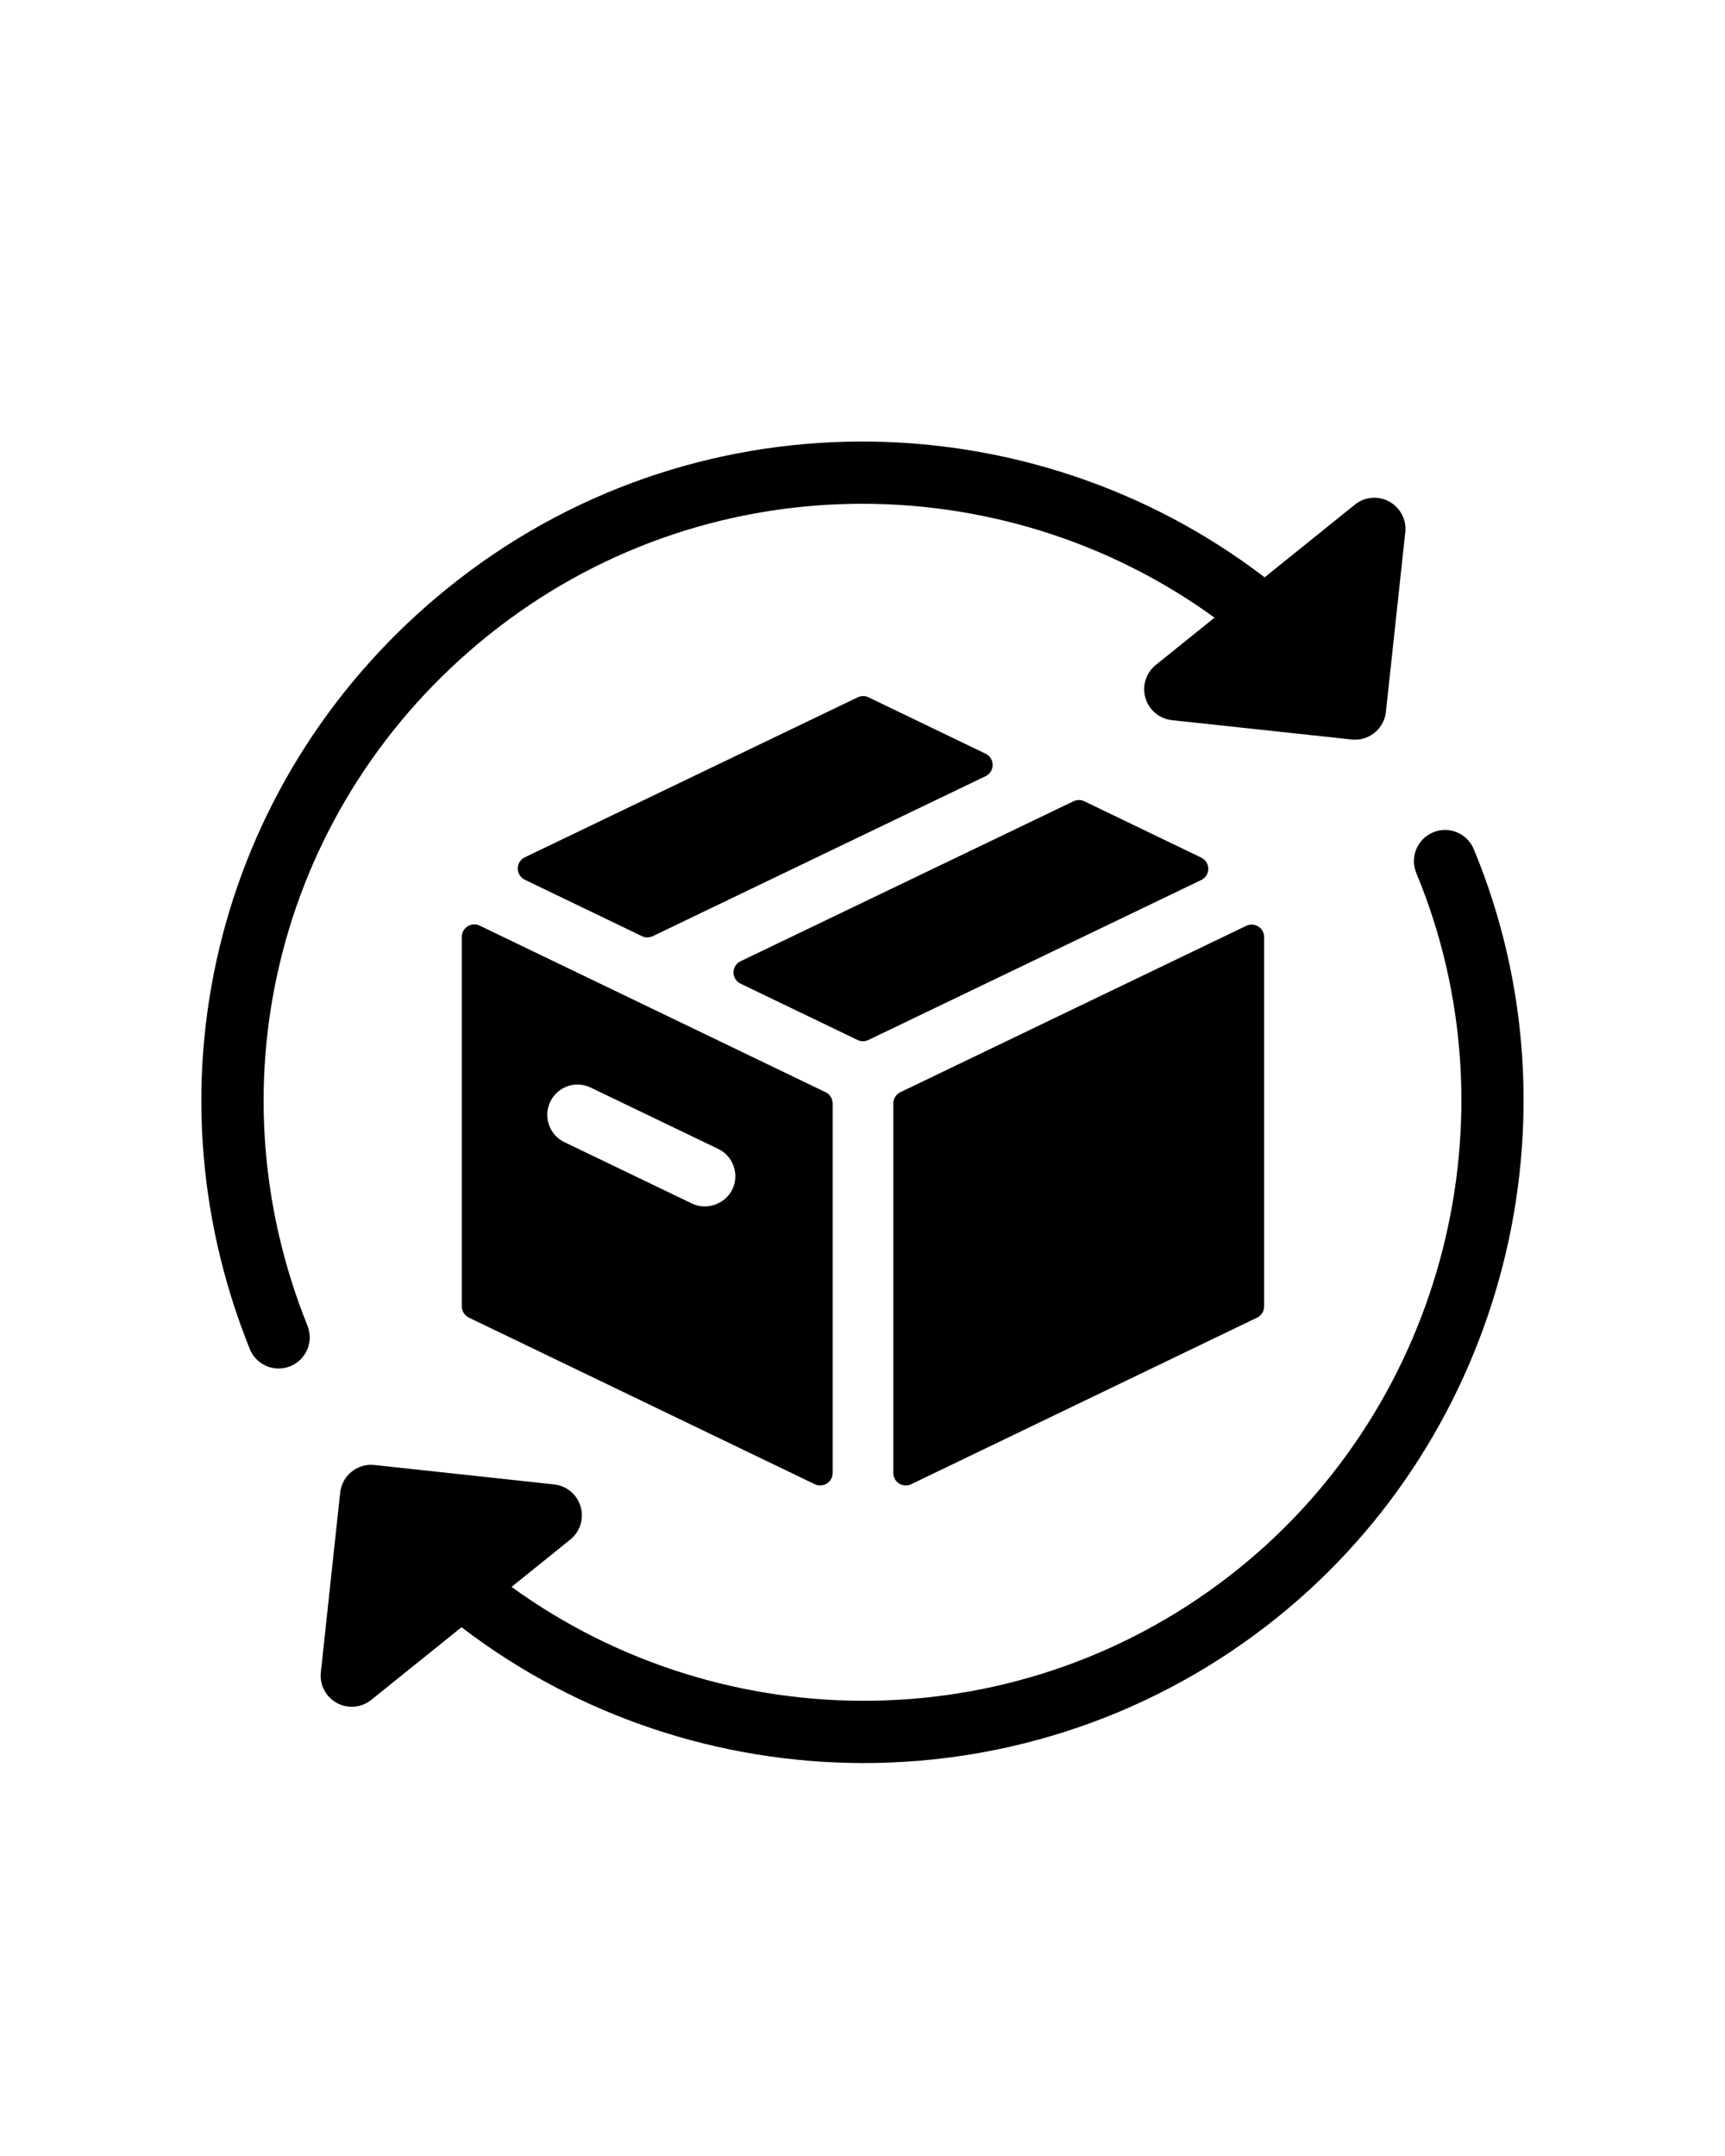 <svg version="1.2" preserveAspectRatio="xMidYMid meet" height="1350" viewBox="0 0 810 1012.5" zoomAndPan="magnify" width="1080" xmlns:xlink="http://www.w3.org/1999/xlink" xmlns="http://www.w3.org/2000/svg"><g id="0e498b19df"><path d="M 462.82 353.965 L 407.812 327.473 C 406.223 326.703 404.352 326.703 402.75 327.473 L 246.422 402.613 C 244.402 403.582 243.113 405.625 243.113 407.879 C 243.113 410.121 244.395 412.16 246.414 413.141 L 301.422 439.641 C 302.234 440.031 303.094 440.227 303.969 440.227 C 304.828 440.227 305.703 440.023 306.5 439.641 L 462.82 364.5 C 464.852 363.527 466.129 361.473 466.129 359.23 C 466.121 356.977 464.852 354.934 462.82 353.965 Z M 462.82 353.965" style="stroke:none;fill-rule:nonzero;fill:#000000;fill-opacity:1;"></path><path d="M 219.598 435.008 C 217.898 436.074 216.863 437.949 216.863 439.953 L 216.863 613.52 C 216.863 615.766 218.148 617.809 220.172 618.785 L 382.598 697.023 C 383.395 697.414 384.27 697.586 385.129 697.586 C 386.219 697.586 387.293 697.289 388.242 696.707 C 389.941 695.645 390.977 693.762 390.977 691.758 L 390.977 518.195 C 390.977 515.953 389.691 513.898 387.668 512.926 L 225.238 434.695 C 223.434 433.82 221.305 433.93 219.598 435.008 Z M 258.402 517.383 C 260.746 512.488 265.773 509.316 271.199 509.316 C 273.352 509.316 275.418 509.805 277.395 510.762 L 337.246 539.555 C 340.664 541.199 343.238 544.078 344.484 547.68 C 345.742 551.262 345.527 555.129 343.875 558.57 C 340.629 565.348 331.91 568.609 324.898 565.191 L 265.047 536.391 C 261.625 534.758 259.059 531.887 257.797 528.297 C 256.527 524.711 256.742 520.836 258.402 517.383 Z M 258.402 517.383" style="stroke:none;fill-rule:nonzero;fill:#000000;fill-opacity:1;"></path><path d="M 419.465 518.199 L 419.465 691.766 C 419.465 693.77 420.492 695.652 422.199 696.711 C 423.141 697.297 424.223 697.594 425.305 697.594 C 426.168 697.594 427.039 697.422 427.84 697.031 L 590.277 618.793 C 592.301 617.812 593.586 615.773 593.586 613.523 L 593.586 440.059 C 593.586 438.039 592.559 436.172 590.852 435.105 C 589.16 434.035 587.008 433.918 585.211 434.777 L 422.77 512.926 C 420.742 513.906 419.465 515.961 419.465 518.199 Z M 419.465 518.199" style="stroke:none;fill-rule:nonzero;fill:#000000;fill-opacity:1;"></path><path d="M 564.055 402.75 L 509.145 376.289 C 507.547 375.52 505.684 375.52 504.082 376.289 L 347.734 451.418 C 345.715 452.391 344.418 454.43 344.418 456.688 C 344.418 458.93 345.707 460.98 347.734 461.945 L 402.691 488.406 C 403.492 488.789 404.352 488.992 405.223 488.992 C 406.09 488.992 406.957 488.789 407.758 488.406 L 564.055 413.277 C 566.082 412.305 567.371 410.266 567.371 408.012 C 567.363 405.777 566.082 403.734 564.055 402.75 Z M 564.055 402.75" style="stroke:none;fill-rule:nonzero;fill:#000000;fill-opacity:1;"></path><path d="M 130.84 642.68 C 132.652 642.68 134.496 642.34 136.285 641.625 C 143.77 638.598 147.391 630.098 144.383 622.602 C 97.879 507.055 131.855 376.863 228.922 298.652 C 329.781 217.359 470.145 217.402 570.305 290.062 L 542.711 312.285 C 538.098 315.996 536.191 322.117 537.855 327.785 C 539.512 333.449 544.43 337.578 550.309 338.203 L 634.688 347.281 C 635.211 347.336 635.734 347.371 636.273 347.371 C 643.633 347.371 649.969 341.82 650.773 334.324 L 659.871 249.941 C 660.512 244.066 657.535 238.383 652.352 235.559 C 647.164 232.711 640.797 233.266 636.184 237 L 593.82 271.125 C 482.875 186.207 324.078 184.418 210.594 275.883 C 103.441 362.23 65.949 505.953 117.281 633.512 C 119.574 639.215 125.055 642.68 130.84 642.68 Z M 130.84 642.68" style="stroke:none;fill-rule:nonzero;fill:#000000;fill-opacity:1;"></path><path d="M 692.039 398.781 C 688.953 391.336 680.414 387.801 672.934 390.891 C 665.484 393.984 661.953 402.535 665.039 409.98 C 712.531 524.461 678.215 658.801 581.613 736.672 C 480.75 817.957 340.387 817.902 240.215 745.234 L 267.785 723.016 C 272.391 719.316 274.301 713.188 272.637 707.531 C 270.969 701.855 266.059 697.738 260.191 697.109 L 175.824 687.996 C 171.906 687.559 168.121 688.711 165.094 691.148 C 162.078 693.574 160.156 697.109 159.738 700.965 L 150.652 785.363 C 150.016 791.23 152.984 796.918 158.164 799.742 C 160.363 800.934 162.77 801.539 165.172 801.539 C 168.438 801.539 171.684 800.441 174.34 798.297 L 216.703 764.176 C 271.699 806.266 338.418 827.984 405.594 827.965 C 473.926 827.965 542.703 805.555 599.938 759.434 C 706.594 673.477 744.461 525.176 692.039 398.781 Z M 692.039 398.781" style="stroke:none;fill-rule:nonzero;fill:#000000;fill-opacity:1;"></path></g></svg>